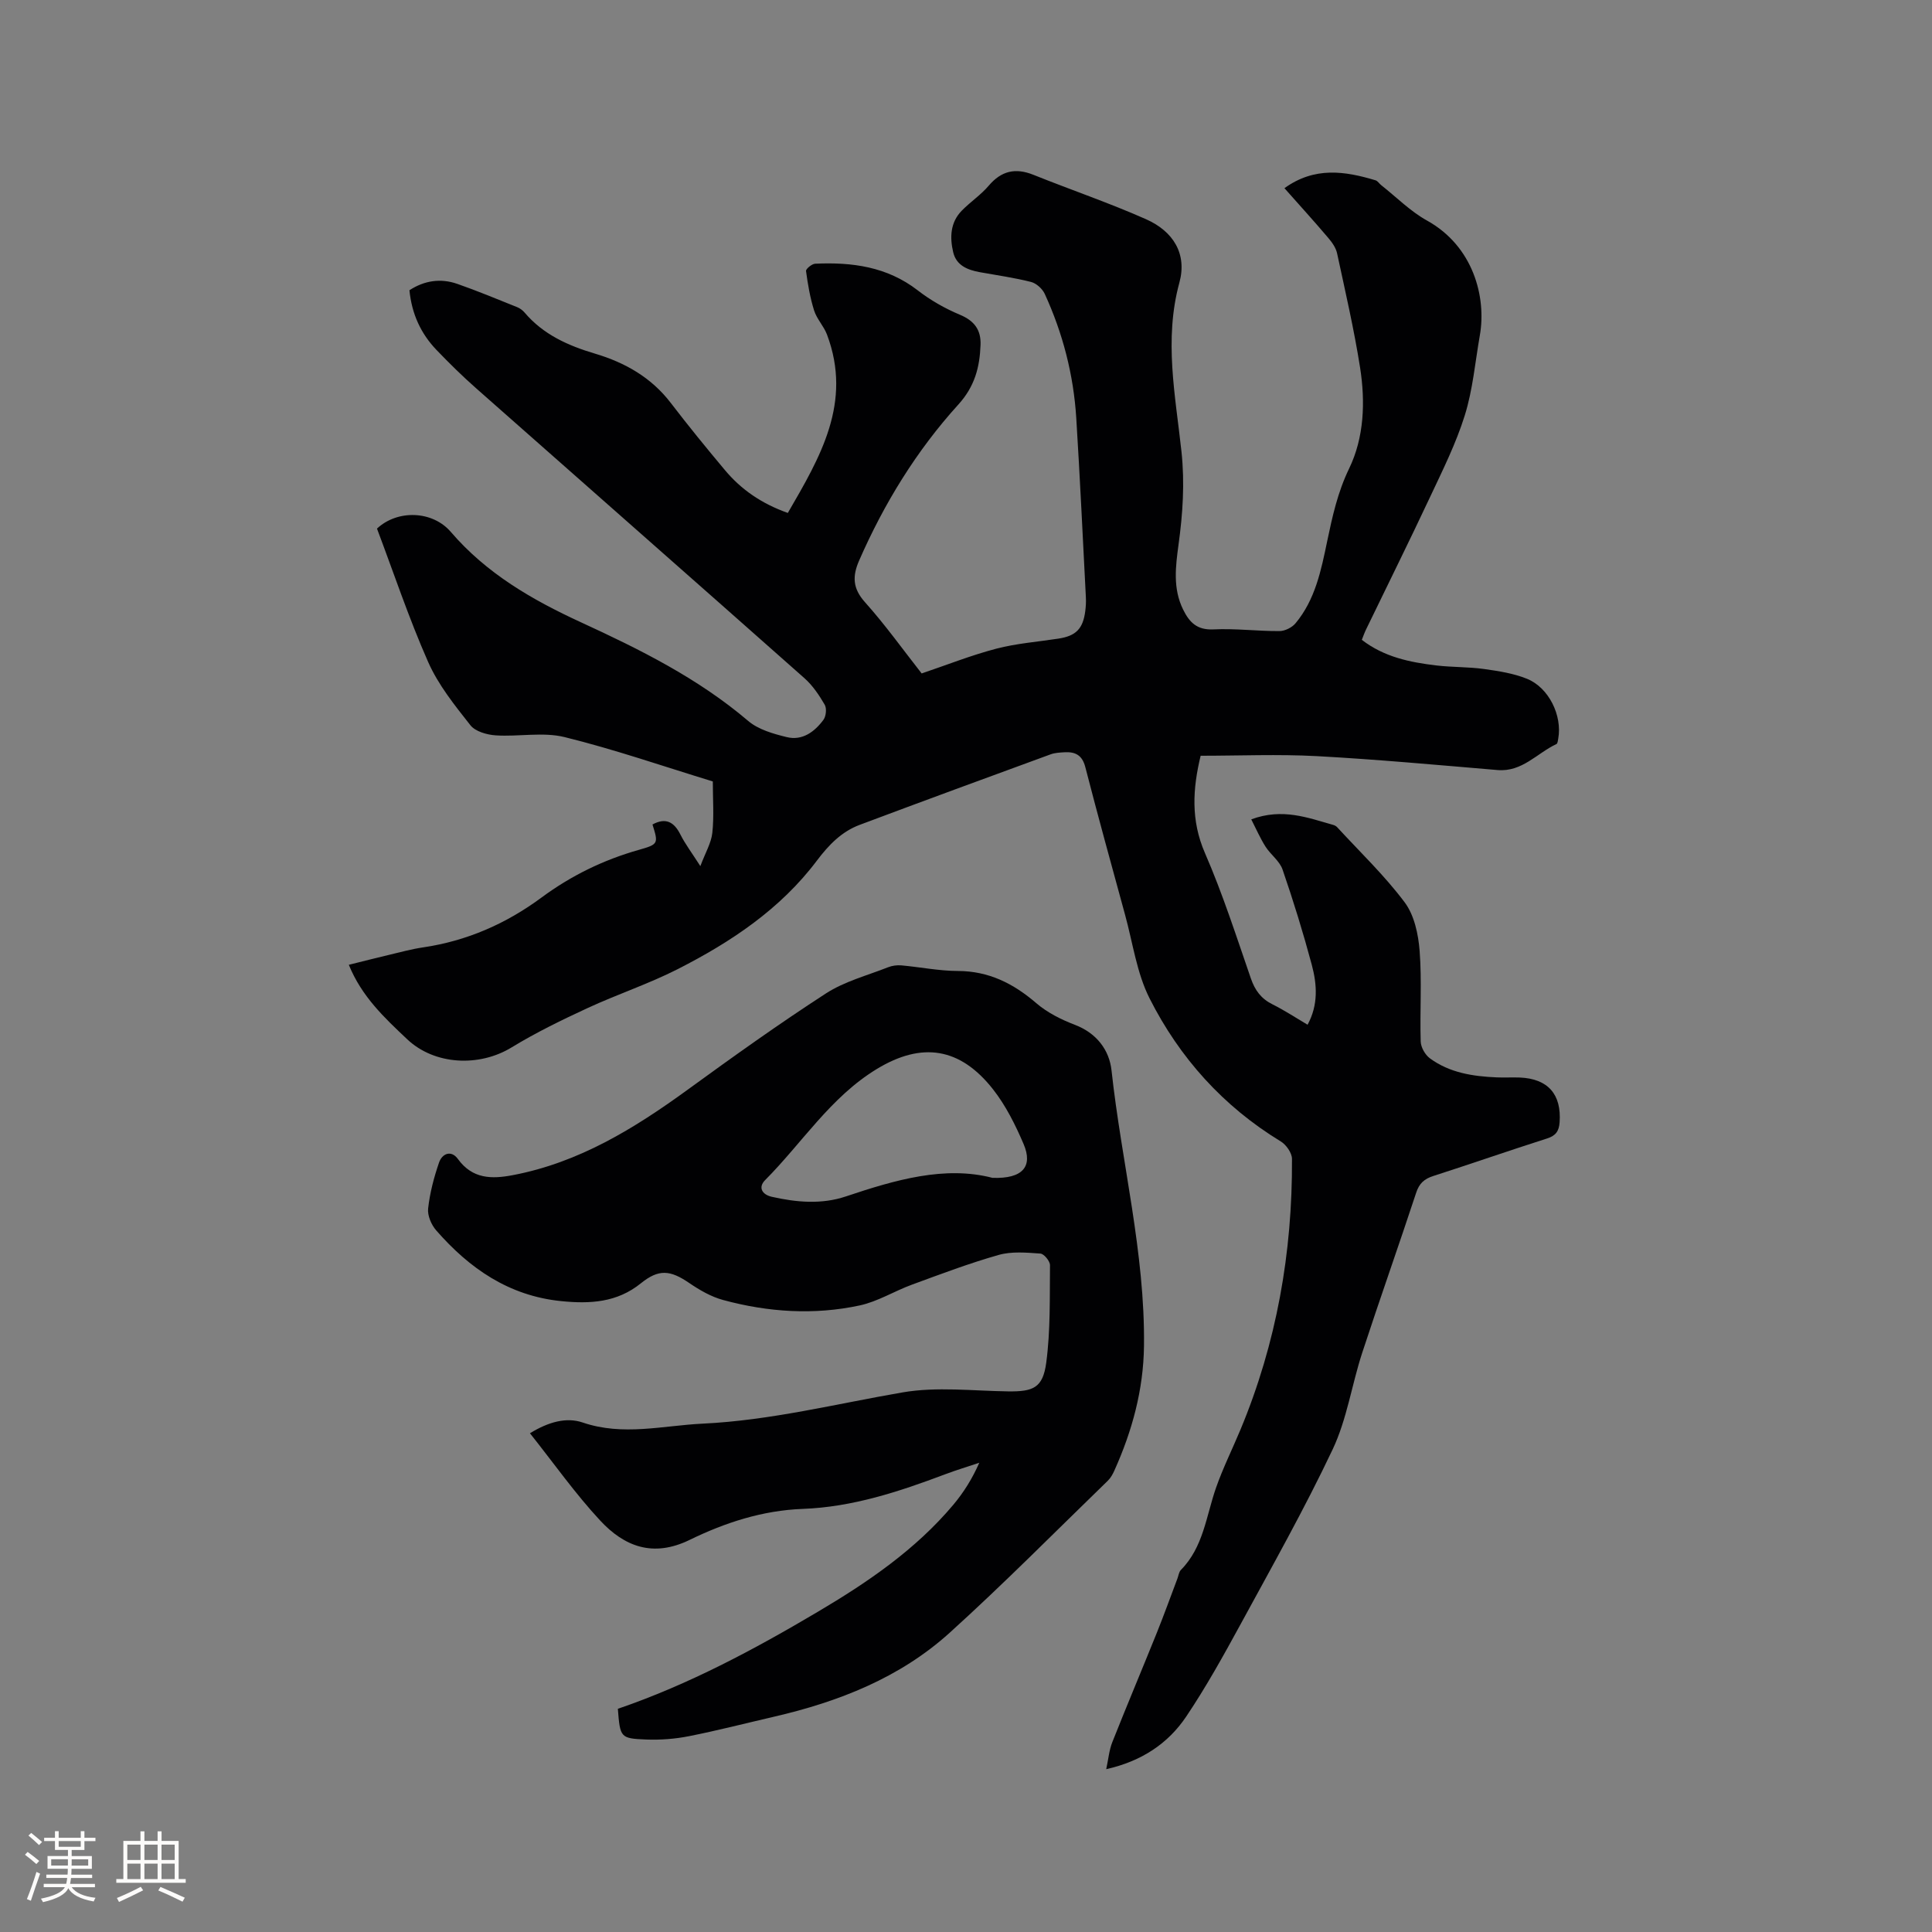 <svg enable-background="new 0 0 400 400" viewBox="0 0 400 400" xmlns="http://www.w3.org/2000/svg"><rect x="0" y="0" width="400" height="400" fill="#808080" stroke="none"/><path d="m265.93 38.96c6.24-4.5 12.52-3.54 18.86-1.63.45.14.77.69 1.18 1.01 3.14 2.47 6.02 5.41 9.47 7.32 9.56 5.29 12.35 15.82 10.94 23.8-.97 5.53-1.45 11.21-3.11 16.53-1.81 5.81-4.57 11.34-7.17 16.87-4.32 9.2-8.84 18.31-13.27 27.46-.32.65-.56 1.34-.88 2.15 4.62 3.57 9.99 4.66 15.48 5.31 3.26.38 6.57.28 9.82.73 3.01.42 6.12.9 8.91 2.03 4.53 1.84 7.31 7.63 6.46 12.37-.07.4-.13 1.02-.38 1.14-4.02 1.88-7.08 5.81-12.19 5.38-12.46-1.05-24.92-2.2-37.4-2.88-8.01-.43-16.06-.08-24.07-.08-1.66 6.86-2.05 13.38.89 20.14 3.67 8.43 6.49 17.23 9.5 25.94.85 2.47 2.12 4.21 4.47 5.38 2.45 1.22 4.76 2.74 7.28 4.23 2.25-4.13 1.96-8.34.87-12.41-1.78-6.64-3.81-13.22-6.05-19.72-.61-1.78-2.48-3.09-3.54-4.76-1.1-1.74-1.93-3.66-2.94-5.63 6.48-2.4 11.7-.33 16.97 1.15.29.08.61.25.81.47 4.73 5.14 9.83 10.01 13.99 15.57 1.99 2.66 2.82 6.6 3.09 10.05.48 6.22.03 12.51.22 18.76.04 1.2.92 2.75 1.91 3.48 4.08 3 8.91 3.73 13.83 3.94 1.59.07 3.18-.03 4.77.03 5.86.24 8.67 3.5 8.25 9.28-.13 1.82-.79 2.76-2.6 3.34-7.87 2.51-15.67 5.23-23.53 7.76-1.88.6-2.93 1.52-3.57 3.48-3.64 11.06-7.54 22.03-11.16 33.1-2.17 6.63-3.17 13.76-6.11 19.99-5.83 12.33-12.55 24.24-19.08 36.24-3.54 6.49-7.14 12.99-11.26 19.12-3.76 5.59-9.23 9.24-16.56 10.89.45-2.06.6-3.92 1.26-5.59 3-7.57 6.17-15.08 9.21-22.63 1.5-3.73 2.86-7.51 4.28-11.27.22-.59.3-1.34.71-1.76 4.68-4.73 5.23-11.18 7.28-17.03 1.43-4.08 3.37-7.98 5.04-11.98 7.49-17.96 10.79-36.73 10.68-56.11-.01-1.23-1.2-2.92-2.32-3.6-11.93-7.26-20.95-17.32-27.16-29.61-2.66-5.26-3.47-11.46-5.06-17.25-2.79-10.21-5.61-20.41-8.25-30.65-.65-2.51-2.11-3.19-4.34-3.06-.95.06-1.94.1-2.82.42-13.2 4.83-26.4 9.67-39.56 14.61-3.76 1.41-6.41 4.17-8.85 7.4-7.56 10.05-17.81 16.87-28.84 22.48-6.02 3.06-12.49 5.2-18.62 8.04-5.36 2.48-10.71 5.08-15.74 8.15-6.72 4.11-15.96 3.66-21.61-1.67-4.7-4.43-9.44-8.86-12.1-15.43 2.82-.7 5.52-1.39 8.22-2.03 2.37-.56 4.73-1.22 7.13-1.57 9.09-1.34 17.2-4.89 24.58-10.35 6.09-4.5 12.8-7.78 20.13-9.85 4.08-1.15 4.03-1.32 2.81-5.25 2.71-1.47 4.45-.57 5.78 2.08.99 1.96 2.34 3.75 4.13 6.54 1.04-2.78 2.25-4.78 2.48-6.89.37-3.43.1-6.92.1-10.64-10.21-3.12-20.33-6.63-30.68-9.18-4.51-1.11-9.51-.05-14.26-.36-1.83-.12-4.23-.8-5.25-2.1-3.25-4.12-6.66-8.36-8.75-13.1-4.01-9.08-7.16-18.54-10.59-27.61 4.25-3.97 11.49-3.73 15.28.68 7.39 8.61 16.83 14.06 26.91 18.7 12.24 5.63 24.26 11.59 34.65 20.43 2.11 1.8 5.21 2.68 8 3.36 3.22.79 5.75-1.09 7.59-3.57.55-.74.71-2.37.27-3.13-1.15-1.98-2.49-3.98-4.19-5.49-22.62-20.05-45.32-40-67.96-60.01-2.86-2.52-5.59-5.21-8.23-7.96-3.25-3.39-5.12-7.47-5.6-12.36 3.09-2.01 6.45-2.52 9.9-1.32 4.19 1.46 8.3 3.18 12.42 4.83.57.23 1.12.64 1.52 1.11 3.87 4.56 9 6.85 14.59 8.51 6.21 1.85 11.65 4.93 15.7 10.23 3.6 4.71 7.36 9.31 11.17 13.86 3.38 4.05 7.61 6.96 13.04 8.89 6.69-11.52 13.41-22.85 8.11-36.93-.66-1.75-2.11-3.22-2.67-4.99-.83-2.64-1.3-5.41-1.67-8.17-.06-.43 1.21-1.48 1.89-1.51 7.62-.35 14.88.6 21.23 5.51 2.64 2.05 5.65 3.76 8.73 5.05 3 1.25 4.4 3.14 4.28 6.26-.17 4.6-1.19 8.58-4.59 12.33-8.66 9.54-15.37 20.47-20.55 32.31-1.4 3.21-1.36 5.73 1.19 8.59 4.23 4.72 7.93 9.91 11.76 14.78 5.29-1.79 10.29-3.78 15.46-5.13 4.18-1.09 8.56-1.42 12.85-2.08 3.63-.56 5.08-2.02 5.56-5.67.12-.94.18-1.91.13-2.85-.64-12.38-1.22-24.77-1.99-37.14-.56-8.96-2.78-17.56-6.53-25.72-.49-1.06-1.74-2.19-2.85-2.47-3.48-.88-7.06-1.38-10.6-2.02-2.53-.46-4.85-1.39-5.5-4.12-.72-3.06-.62-6.16 1.76-8.6 1.77-1.82 3.96-3.26 5.59-5.18 2.62-3.09 5.53-3.75 9.25-2.26 7.75 3.11 15.68 5.81 23.31 9.19 5.69 2.52 8.54 7.2 6.92 13.13-3.23 11.83-.82 23.38.43 34.98.7 6.53.27 12.88-.61 19.29-.61 4.52-1.2 9.05.95 13.42 1.31 2.66 2.88 4.27 6.28 4.11 4.53-.22 9.1.37 13.65.35 1.13 0 2.61-.73 3.34-1.61 4.09-4.9 5.31-10.98 6.56-17 1.08-5.15 2.17-10.14 4.54-15.04 3.12-6.45 3.38-13.81 2.27-20.91-1.25-7.94-3.07-15.79-4.76-23.65-.25-1.16-1.05-2.29-1.85-3.22-2.88-3.4-5.87-6.68-9.05-10.27z" fill="#010103"/><path d="m127.92 353.79c14.66-5.02 28.18-12.26 41.39-20.08 10.34-6.12 20.24-12.86 28.06-22.16 2.14-2.55 3.93-5.4 5.38-8.7-2.36.79-4.75 1.51-7.08 2.39-9.53 3.59-19.17 6.78-29.47 7.16-8.32.31-16.11 2.85-23.42 6.42-7.59 3.7-13.53 1.36-18.52-4.01-5.16-5.55-9.56-11.81-14.54-18.07 3.88-2.38 7.57-3.36 10.9-2.23 8.37 2.86 16.58.64 24.87.24 14.04-.67 27.61-4.1 41.38-6.47 7.08-1.22 14.54-.31 21.83-.21 5.22.07 7.21-.72 7.91-5.92.89-6.66.71-13.47.78-20.21.01-.83-1.24-2.35-1.98-2.4-2.87-.2-5.93-.49-8.64.28-6.08 1.72-12.01 3.97-17.95 6.15-3.64 1.33-7.07 3.49-10.8 4.3-9.47 2.04-18.99 1.41-28.31-1.12-2.48-.67-4.86-2.05-7-3.51-3.97-2.72-6.34-2.92-10.02.05-4.93 3.99-10.53 4.3-16.53 3.69-10.82-1.1-18.96-6.76-25.84-14.63-1.02-1.16-1.85-3.1-1.68-4.56.36-3.22 1.2-6.43 2.26-9.5.64-1.87 2.52-2.64 3.9-.74 3.01 4.16 7 4.19 11.38 3.35 13.68-2.6 25.13-9.65 36.18-17.68 9.4-6.84 18.88-13.62 28.64-19.94 3.84-2.49 8.51-3.7 12.84-5.41.85-.34 1.86-.48 2.77-.4 3.9.35 7.8 1.15 11.7 1.16 6.42.02 11.51 2.59 16.26 6.68 2.27 1.95 5.15 3.39 7.98 4.47 4.5 1.72 7.12 5.22 7.58 9.44 2.07 19.04 6.96 37.75 6.72 57.06-.11 9.05-2.44 17.58-6.13 25.78-.34.76-.77 1.54-1.36 2.11-10.88 10.55-21.54 21.34-32.77 31.5-10.28 9.29-22.92 14.25-36.31 17.35-5.88 1.36-11.73 2.87-17.64 4.04-2.88.57-5.89.8-8.83.69-5.4-.22-5.42-.39-5.89-6.36zm77.56-109.93c6.26.23 8.43-2.35 6.44-7.01-1.69-3.95-3.67-7.93-6.3-11.29-6.84-8.72-14.77-9.89-24.08-4.24-9.57 5.81-15.46 15.3-23.13 23.01-1.49 1.5-.64 2.99 1.37 3.45 5.12 1.16 10.33 1.62 15.37-.08 10.23-3.43 20.47-6.4 30.33-3.84z" fill="#010103"/><g fill="#fcfbfa"><path d="m5.17 384 .55-.58c.85.61 1.65 1.24 2.4 1.87l-.59.64c-.83-.73-1.62-1.38-2.36-1.93m1.22 9.53-.82-.34c.71-1.76 1.37-3.64 1.98-5.63.24.13.5.25.76.36-.6 1.67-1.24 3.54-1.92 5.61m-.5-13.5.57-.54c.56.44 1.31 1.06 2.26 1.87l-.64.64c-.68-.66-1.41-1.32-2.19-1.97m3.25.46h2.24v-1.36h.77v1.36h4.57v-1.36h.76v1.36h2.28v.69h-2.28v1.84h-2.64v1.26h4.18v2.64h-4.21c0 .45-.02.86-.05 1.21h4.32v.69h-4.38c-.04.34-.1.75-.19 1.22h5.15v.69h-4.82c.87 1.19 2.51 1.92 4.93 2.19-.17.31-.3.57-.37.76-2.77-.49-4.52-1.41-5.26-2.76-.56 1.26-2.3 2.23-5.24 2.9-.12-.24-.26-.48-.43-.72 2.73-.55 4.38-1.34 4.96-2.38h-4.38v-.69h4.65c.1-.38.17-.79.21-1.22h-4.32v-.69h4.4c.03-.34.05-.75.05-1.21h-4.2v-2.64h4.23v-1.26h-2.69v-1.84h-2.24zm1.46 4.46v1.29h3.45c.01-.4.02-.57.01-.53v-.32-.45h-3.46zm1.55-2.59h4.57v-1.19h-4.57zm6.11 2.59h-3.42v.77c-.01.19-.01.37-.02.53h3.44z"/><path d="m32.63 379.16h.82v1.98h3.54v7.89h1.46v.78h-14.37v-.78h1.46v-7.89h3.54v-1.98h.82v1.98h2.73zm-3.49 11.48.5.73c-1.61.82-3.28 1.63-5 2.41-.13-.27-.28-.55-.44-.82 1.75-.72 3.4-1.49 4.94-2.32m-2.78-5.55h2.73v-3.18h-2.73zm0 3.95h2.73v-3.2h-2.73zm3.54-3.95h2.73v-3.18h-2.73zm0 3.95h2.73v-3.2h-2.73zm7.89 4.68c-1.84-.92-3.51-1.7-5.02-2.32l.45-.73c1.89.8 3.57 1.55 5.04 2.23zm-1.62-11.81h-2.73v3.18h2.73zm-2.73 7.13h2.73v-3.2h-2.73z"/></g></svg>